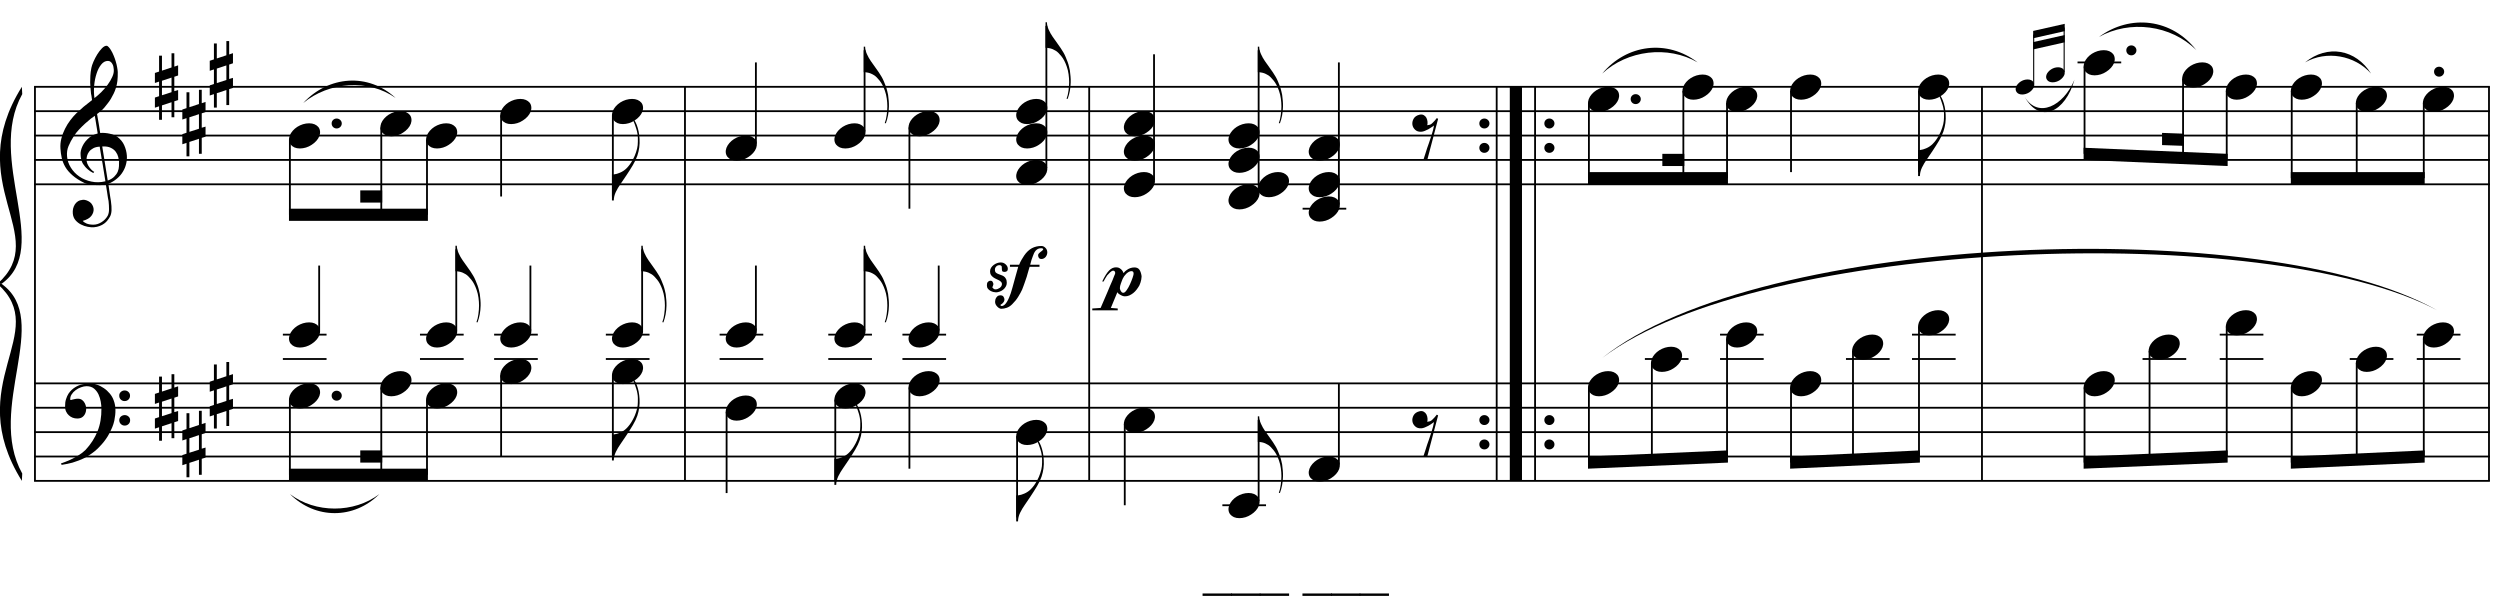 <?xml version="1.0" encoding="UTF-8"?>
<svg xmlns="http://www.w3.org/2000/svg" xmlns:xlink="http://www.w3.org/1999/xlink" width="420.5pt" height="103pt" viewBox="0 0 420.5 103" version="1.1">
<defs>
<g>
<symbol overflow="visible" id="glyph0-0">
<path style="stroke:none;" d=""/>
</symbol>
<symbol overflow="visible" id="glyph0-1">
<path style="stroke:none;" d="M 7.641 4.141 C 7.336 4.191 7.016 4.223 6.672 4.234 C 6.328 4.242 5.988 4.234 5.656 4.203 C 5.332 4.18 5.031 4.145 4.75 4.094 C 4.469 4.039 4.238 3.973 4.062 3.891 C 3.227 3.484 2.551 3.051 2.031 2.594 C 1.508 2.145 1.102 1.672 0.812 1.172 C 0.531 0.68 0.332 0.18 0.219 -0.328 C 0.102 -0.848 0.031 -1.375 0 -1.906 C -0.039 -2.469 0.008 -3.035 0.156 -3.609 C 0.301 -4.18 0.504 -4.723 0.766 -5.234 C 1.023 -5.754 1.32 -6.234 1.656 -6.672 C 1.988 -7.109 2.32 -7.492 2.656 -7.828 C 3.051 -8.203 3.461 -8.57 3.891 -8.938 C 4.328 -9.301 4.801 -9.676 5.312 -10.062 C 5.301 -10.195 5.285 -10.316 5.266 -10.422 C 5.254 -10.535 5.238 -10.648 5.219 -10.766 C 5.195 -10.879 5.172 -11.008 5.141 -11.156 C 5.117 -11.301 5.102 -11.477 5.094 -11.688 C 5.094 -11.77 5.078 -11.926 5.047 -12.156 C 5.023 -12.395 5.008 -12.68 5 -13.016 C 5 -13.348 5.008 -13.727 5.031 -14.156 C 5.051 -14.582 5.109 -15.023 5.203 -15.484 C 5.254 -15.754 5.367 -16.098 5.547 -16.516 C 5.734 -16.941 5.945 -17.352 6.188 -17.75 C 6.438 -18.145 6.695 -18.484 6.969 -18.766 C 7.25 -19.055 7.508 -19.203 7.75 -19.203 C 7.863 -19.203 7.988 -19.125 8.125 -18.969 C 8.27 -18.82 8.41 -18.625 8.547 -18.375 C 8.691 -18.133 8.828 -17.859 8.953 -17.547 C 9.086 -17.234 9.203 -16.91 9.297 -16.578 C 9.398 -16.254 9.477 -15.93 9.531 -15.609 C 9.594 -15.297 9.629 -15.02 9.641 -14.781 C 9.648 -14.207 9.629 -13.707 9.578 -13.281 C 9.523 -12.852 9.441 -12.461 9.328 -12.109 C 9.223 -11.766 9.098 -11.445 8.953 -11.156 C 8.805 -10.875 8.648 -10.582 8.484 -10.281 C 8.305 -9.988 8.125 -9.727 7.938 -9.5 C 7.758 -9.281 7.582 -9.055 7.406 -8.828 C 7.207 -8.586 7 -8.383 6.781 -8.219 C 6.57 -8.062 6.363 -7.895 6.156 -7.719 C 6.25 -7.156 6.336 -6.648 6.422 -6.203 C 6.453 -6.004 6.484 -5.812 6.516 -5.625 C 6.547 -5.438 6.57 -5.266 6.594 -5.109 C 6.613 -4.953 6.633 -4.82 6.656 -4.719 C 6.676 -4.613 6.688 -4.551 6.688 -4.531 C 6.957 -4.562 7.227 -4.562 7.5 -4.531 C 7.781 -4.508 8.051 -4.469 8.312 -4.406 C 8.57 -4.352 8.801 -4.281 9 -4.188 C 9.195 -4.102 9.359 -4.023 9.484 -3.953 C 10.078 -3.516 10.492 -3.016 10.734 -2.453 C 10.984 -1.891 11.129 -1.312 11.172 -0.719 C 11.203 -0.258 11.16 0.195 11.047 0.656 C 10.941 1.125 10.758 1.566 10.5 1.984 C 10.25 2.41 9.914 2.797 9.5 3.141 C 9.094 3.492 8.613 3.785 8.062 4.016 C 8.125 4.461 8.18 4.879 8.234 5.266 C 8.285 5.598 8.332 5.914 8.375 6.219 C 8.426 6.531 8.461 6.75 8.484 6.875 C 8.578 7.531 8.613 8.066 8.594 8.484 C 8.57 8.91 8.488 9.254 8.344 9.516 C 8.227 9.734 8.086 9.945 7.922 10.156 C 7.766 10.363 7.578 10.547 7.359 10.703 C 7.141 10.867 6.883 11.004 6.594 11.109 C 6.312 11.223 5.984 11.297 5.609 11.328 C 5.328 11.348 4.988 11.32 4.594 11.25 C 4.195 11.176 3.816 11.047 3.453 10.859 C 3.098 10.68 2.789 10.441 2.531 10.141 C 2.27 9.836 2.117 9.457 2.078 9 C 2.055 8.738 2.07 8.473 2.125 8.203 C 2.188 7.941 2.285 7.703 2.422 7.484 C 2.555 7.273 2.734 7.098 2.953 6.953 C 3.18 6.816 3.461 6.734 3.797 6.703 C 3.984 6.691 4.176 6.723 4.375 6.797 C 4.582 6.867 4.773 6.969 4.953 7.094 C 5.129 7.227 5.27 7.395 5.375 7.594 C 5.488 7.789 5.555 8.004 5.578 8.234 C 5.609 8.641 5.484 9.031 5.203 9.406 C 4.922 9.781 4.438 10.062 3.75 10.25 C 3.863 10.406 4.07 10.551 4.375 10.688 C 4.688 10.82 5.07 10.891 5.531 10.891 C 6.008 10.891 6.469 10.75 6.906 10.469 C 7.352 10.188 7.695 9.832 7.938 9.406 C 8.094 9.113 8.172 8.738 8.172 8.281 C 8.172 7.832 8.145 7.379 8.094 6.922 C 8.07 6.848 8.035 6.66 7.984 6.359 C 7.941 6.055 7.895 5.742 7.844 5.422 C 7.789 5.035 7.723 4.609 7.641 4.141 Z M 7.984 -16.656 C 7.555 -16.656 7.18 -16.453 6.859 -16.047 C 6.535 -15.648 6.273 -15.145 6.078 -14.531 C 5.879 -13.926 5.742 -13.254 5.672 -12.516 C 5.609 -11.785 5.625 -11.082 5.719 -10.406 C 6.082 -10.676 6.461 -11.004 6.859 -11.391 C 7.254 -11.785 7.613 -12.203 7.938 -12.641 C 8.258 -13.078 8.52 -13.52 8.719 -13.969 C 8.926 -14.414 9.008 -14.836 8.969 -15.234 C 8.957 -15.367 8.938 -15.52 8.906 -15.688 C 8.875 -15.852 8.816 -16.004 8.734 -16.141 C 8.66 -16.285 8.562 -16.406 8.438 -16.5 C 8.32 -16.602 8.172 -16.656 7.984 -16.656 Z M 7.953 3.469 C 8.422 3.301 8.785 3.082 9.047 2.812 C 9.316 2.551 9.516 2.27 9.641 1.969 C 9.766 1.664 9.832 1.359 9.844 1.047 C 9.863 0.742 9.867 0.473 9.859 0.234 C 9.836 0.035 9.789 -0.207 9.719 -0.5 C 9.645 -0.801 9.508 -1.086 9.312 -1.359 C 9.125 -1.629 8.848 -1.852 8.484 -2.031 C 8.117 -2.219 7.633 -2.297 7.031 -2.266 Z M 6.609 -2.234 C 6.16 -2.211 5.789 -2.117 5.5 -1.953 C 5.207 -1.797 4.977 -1.602 4.812 -1.375 C 4.645 -1.156 4.531 -0.922 4.469 -0.672 C 4.406 -0.422 4.379 -0.195 4.391 0 C 4.398 0.195 4.441 0.398 4.516 0.609 C 4.598 0.816 4.703 1.008 4.828 1.188 C 4.953 1.363 5.086 1.523 5.234 1.672 C 5.391 1.828 5.539 1.941 5.688 2.016 C 5.664 2.035 5.645 2.051 5.625 2.062 C 5.613 2.082 5.598 2.109 5.578 2.141 C 5.555 2.16 5.539 2.18 5.531 2.203 C 5.188 2.035 4.883 1.836 4.625 1.609 C 4.375 1.391 4.211 1.227 4.141 1.125 C 4.016 0.969 3.906 0.82 3.812 0.688 C 3.727 0.562 3.66 0.422 3.609 0.266 C 3.555 0.117 3.508 -0.035 3.469 -0.203 C 3.426 -0.379 3.398 -0.594 3.391 -0.844 C 3.367 -1.07 3.383 -1.312 3.438 -1.562 C 3.5 -1.82 3.594 -2.082 3.719 -2.344 C 3.844 -2.602 4.004 -2.859 4.203 -3.109 C 4.41 -3.359 4.648 -3.594 4.922 -3.812 C 5.066 -3.914 5.195 -4 5.312 -4.062 C 5.426 -4.133 5.531 -4.191 5.625 -4.234 C 5.727 -4.285 5.832 -4.32 5.938 -4.344 C 6.039 -4.375 6.148 -4.41 6.266 -4.453 L 5.781 -7.422 C 5.645 -7.336 5.426 -7.18 5.125 -6.953 C 4.832 -6.723 4.508 -6.445 4.156 -6.125 C 3.812 -5.812 3.469 -5.473 3.125 -5.109 C 2.781 -4.742 2.5 -4.391 2.281 -4.047 C 1.883 -3.43 1.578 -2.859 1.359 -2.328 C 1.141 -1.805 1.055 -1.238 1.109 -0.625 C 1.16 0.062 1.375 0.703 1.75 1.297 C 2.125 1.898 2.602 2.398 3.188 2.797 C 3.781 3.203 4.453 3.484 5.203 3.641 C 5.961 3.805 6.75 3.789 7.562 3.594 C 7.383 2.508 7.227 1.539 7.094 0.688 C 7.02 0.32 6.957 -0.031 6.906 -0.375 C 6.852 -0.727 6.801 -1.039 6.75 -1.312 C 6.695 -1.582 6.66 -1.801 6.641 -1.969 C 6.617 -2.145 6.609 -2.234 6.609 -2.234 Z M 6.609 -2.234 "/>
</symbol>
<symbol overflow="visible" id="glyph0-2">
<path style="stroke:none;" d="M 8.234 4.297 C 8.141 4.484 8.047 4.648 7.953 4.797 C 7.859 4.953 7.758 5.102 7.656 5.25 C 7.562 5.395 7.457 5.535 7.344 5.672 C 7.238 5.805 7.113 5.957 6.969 6.125 C 6.832 6.281 6.695 6.426 6.562 6.562 C 6.438 6.695 6.312 6.82 6.188 6.938 C 6.062 7.062 5.926 7.18 5.781 7.297 C 5.645 7.41 5.488 7.531 5.312 7.656 C 5.094 7.82 4.883 7.961 4.688 8.078 C 4.5 8.203 4.312 8.312 4.125 8.406 C 3.938 8.508 3.738 8.602 3.531 8.688 C 3.32 8.77 3.094 8.859 2.844 8.953 C 2.594 9.055 2.316 9.148 2.016 9.234 C 1.711 9.316 1.426 9.383 1.156 9.438 C 0.832 9.5 0.516 9.555 0.203 9.609 L 0.078 9.375 C 0.598 9.195 1.113 8.992 1.625 8.766 C 2.051 8.566 2.5 8.328 2.969 8.047 C 3.445 7.766 3.863 7.445 4.219 7.094 C 5.102 6.145 5.773 5.102 6.234 3.969 C 6.691 2.844 6.91 1.555 6.891 0.109 C 6.891 -0.211 6.852 -0.586 6.781 -1.016 C 6.707 -1.441 6.582 -1.848 6.406 -2.234 C 6.227 -2.617 5.977 -2.945 5.656 -3.219 C 5.332 -3.488 4.91 -3.625 4.391 -3.625 C 4.098 -3.625 3.785 -3.562 3.453 -3.438 C 3.117 -3.32 2.816 -3.16 2.547 -2.953 C 2.273 -2.754 2.051 -2.516 1.875 -2.234 C 1.695 -1.961 1.625 -1.664 1.656 -1.344 C 1.664 -1.301 1.703 -1.285 1.766 -1.297 C 1.828 -1.316 1.914 -1.344 2.031 -1.375 C 2.145 -1.406 2.285 -1.438 2.453 -1.469 C 2.617 -1.508 2.816 -1.523 3.047 -1.516 C 3.285 -1.504 3.492 -1.426 3.672 -1.281 C 3.848 -1.145 3.988 -0.973 4.094 -0.766 C 4.207 -0.555 4.281 -0.328 4.312 -0.078 C 4.344 0.16 4.332 0.395 4.281 0.625 C 4.195 0.988 4.035 1.273 3.797 1.484 C 3.566 1.703 3.242 1.812 2.828 1.812 C 2.555 1.812 2.297 1.766 2.047 1.672 C 1.805 1.578 1.594 1.441 1.406 1.266 C 1.219 1.098 1.066 0.891 0.953 0.641 C 0.836 0.398 0.781 0.117 0.781 -0.203 C 0.77 -0.672 0.82 -1.082 0.938 -1.438 C 1.051 -1.801 1.191 -2.113 1.359 -2.375 C 1.535 -2.633 1.719 -2.848 1.906 -3.016 C 2.102 -3.191 2.281 -3.328 2.438 -3.422 C 2.844 -3.68 3.254 -3.852 3.672 -3.938 C 4.086 -4.031 4.484 -4.086 4.859 -4.109 C 5.273 -4.109 5.691 -4.035 6.109 -3.891 C 6.535 -3.754 6.93 -3.555 7.297 -3.297 C 7.672 -3.047 8.004 -2.742 8.297 -2.391 C 8.598 -2.035 8.82 -1.641 8.969 -1.203 C 9.156 -0.703 9.25 -0.176 9.25 0.375 C 9.258 0.926 9.195 1.523 9.062 2.172 C 9.008 2.391 8.957 2.582 8.906 2.75 C 8.852 2.926 8.789 3.098 8.719 3.266 C 8.656 3.43 8.582 3.594 8.5 3.75 C 8.426 3.914 8.336 4.098 8.234 4.297 Z M 9.891 -2.016 C 9.879 -2.266 9.961 -2.473 10.141 -2.641 C 10.316 -2.816 10.531 -2.906 10.781 -2.906 C 11.031 -2.914 11.242 -2.836 11.422 -2.672 C 11.609 -2.504 11.703 -2.297 11.703 -2.047 C 11.711 -1.797 11.629 -1.578 11.453 -1.391 C 11.273 -1.211 11.062 -1.125 10.812 -1.125 C 10.562 -1.113 10.344 -1.195 10.156 -1.375 C 9.977 -1.551 9.891 -1.766 9.891 -2.016 Z M 9.891 2.109 C 9.891 1.859 9.977 1.648 10.156 1.484 C 10.332 1.328 10.547 1.242 10.797 1.234 C 11.047 1.234 11.258 1.312 11.438 1.469 C 11.625 1.625 11.719 1.828 11.719 2.078 C 11.727 2.336 11.645 2.555 11.469 2.734 C 11.289 2.91 11.078 3 10.828 3 C 10.578 3.008 10.359 2.926 10.172 2.75 C 9.992 2.582 9.898 2.367 9.891 2.109 Z M 9.891 2.109 "/>
</symbol>
<symbol overflow="visible" id="glyph0-3">
<path style="stroke:none;" d="M 1.188 -1.016 L 1.188 1.422 L 2.797 0.906 L 2.797 -1.547 Z M 0.703 -2.562 L 0.703 -5.234 L 1.188 -5.234 L 1.188 -2.719 L 2.797 -3.25 L 2.797 -5.641 L 3.266 -5.641 L 3.266 -3.391 L 3.906 -3.609 L 3.906 -1.906 L 3.266 -1.688 L 3.266 0.734 L 3.906 0.547 L 3.906 2.234 L 3.266 2.438 L 3.266 5.125 L 2.797 5.125 L 2.797 2.594 L 1.188 3.125 L 1.188 5.547 L 0.703 5.547 L 0.703 3.281 L 0 3.516 L 0 1.812 L 0.703 1.578 L 0.703 -0.875 L 0 -0.641 L 0 -2.328 Z M 0.703 -2.562 "/>
</symbol>
<symbol overflow="visible" id="glyph0-4">
<path style="stroke:none;" d="M 0.516 -0.328 C 0.516 -0.555 0.594 -0.75 0.75 -0.906 C 0.914 -1.07 1.117 -1.156 1.359 -1.156 C 1.598 -1.156 1.801 -1.07 1.969 -0.906 C 2.133 -0.75 2.219 -0.555 2.219 -0.328 C 2.219 -0.098 2.133 0.098 1.969 0.266 C 1.801 0.43 1.598 0.516 1.359 0.516 C 1.117 0.516 0.914 0.43 0.75 0.266 C 0.594 0.098 0.516 -0.098 0.516 -0.328 Z M 0.516 -0.328 "/>
</symbol>
<symbol overflow="visible" id="glyph0-5">
<path style="stroke:none;" d="M 0.125 0.016 C 0.238 -0.273 0.406 -0.547 0.625 -0.797 C 0.852 -1.055 1.113 -1.281 1.406 -1.469 C 1.707 -1.656 2.023 -1.801 2.359 -1.906 C 2.703 -2.008 3.047 -2.062 3.391 -2.062 C 3.742 -2.062 4.051 -2.004 4.312 -1.891 C 4.57 -1.773 4.781 -1.625 4.938 -1.438 C 5.094 -1.25 5.188 -1.023 5.219 -0.766 C 5.258 -0.504 5.227 -0.227 5.125 0.062 C 5.008 0.363 4.836 0.641 4.609 0.891 C 4.379 1.148 4.113 1.375 3.812 1.562 C 3.52 1.758 3.203 1.91 2.859 2.016 C 2.516 2.117 2.176 2.172 1.844 2.172 C 1.488 2.172 1.18 2.113 0.922 2 C 0.672 1.883 0.461 1.727 0.297 1.531 C 0.141 1.332 0.047 1.102 0.016 0.844 C -0.016 0.582 0.02 0.305 0.125 0.016 Z M 0.125 0.016 "/>
</symbol>
<symbol overflow="visible" id="glyph0-6">
<path style="stroke:none;" d="M 4.594 -4.156 C 4.539 -3.719 4.43 -3.25 4.266 -2.75 C 4.098 -2.258 3.848 -1.734 3.516 -1.172 C 3.16 -0.578 2.801 -0.008 2.438 0.531 C 2.082 1.07 1.742 1.57 1.422 2.031 C 1.148 2.414 0.895 2.848 0.656 3.328 C 0.426 3.816 0.312 4.297 0.312 4.766 L 0 4.766 L 0 0.391 L 0.312 0.391 C 0.477 0.367 0.656 0.332 0.844 0.281 C 0.988 0.238 1.16 0.176 1.359 0.094 C 1.566 0.008 1.773 -0.102 1.984 -0.25 C 2.129 -0.344 2.289 -0.477 2.469 -0.656 C 2.645 -0.832 2.828 -1.047 3.016 -1.297 C 3.203 -1.555 3.383 -1.852 3.562 -2.188 C 3.75 -2.531 3.91 -2.91 4.047 -3.328 C 4.203 -3.785 4.297 -4.188 4.328 -4.531 C 4.359 -4.883 4.367 -5.289 4.359 -5.75 C 4.359 -5.988 4.332 -6.238 4.281 -6.5 C 4.238 -6.77 4.176 -7.031 4.094 -7.281 C 4.02 -7.539 3.938 -7.789 3.844 -8.031 C 3.758 -8.27 3.672 -8.473 3.578 -8.641 L 3.75 -8.766 C 3.906 -8.535 4.047 -8.258 4.172 -7.938 C 4.297 -7.613 4.398 -7.254 4.484 -6.859 C 4.566 -6.461 4.617 -6.035 4.641 -5.578 C 4.672 -5.117 4.656 -4.645 4.594 -4.156 Z M 4.594 -4.156 "/>
</symbol>
<symbol overflow="visible" id="glyph0-7">
<path style="stroke:none;" d="M 0.25 -4.703 C 0.25 -4.305 0.348 -3.891 0.547 -3.453 C 0.742 -3.016 0.961 -2.625 1.203 -2.281 C 1.473 -1.895 1.766 -1.484 2.078 -1.047 C 2.398 -0.617 2.719 -0.141 3.031 0.391 C 3.164 0.617 3.289 0.875 3.406 1.156 C 3.531 1.438 3.641 1.711 3.734 1.984 C 3.836 2.266 3.914 2.531 3.969 2.781 C 4.031 3.039 4.078 3.25 4.109 3.406 C 4.16 3.75 4.195 4.086 4.219 4.422 C 4.25 4.754 4.258 5.078 4.25 5.391 C 4.227 6.398 4.055 7.332 3.734 8.188 L 3.547 8.156 C 3.703 7.77 3.812 7.316 3.875 6.797 C 3.945 6.285 3.984 5.801 3.984 5.344 C 3.984 4.957 3.953 4.523 3.891 4.047 C 3.828 3.578 3.723 3.141 3.578 2.734 C 3.328 2.004 3.023 1.426 2.672 1 C 2.328 0.57 2.023 0.273 1.766 0.109 C 1.586 -0.004 1.41 -0.098 1.234 -0.172 C 1.055 -0.242 0.891 -0.297 0.734 -0.328 C 0.555 -0.367 0.395 -0.395 0.25 -0.406 L 0.016 -0.406 L 0.016 -4.703 Z M 0.25 -4.703 "/>
</symbol>
<symbol overflow="visible" id="glyph0-8">
<path style="stroke:none;" d="M 3.547 -3.562 C 3.547 -3.344 3.477 -3.195 3.344 -3.125 C 3.219 -3.062 3.109 -3.031 3.016 -3.031 C 2.797 -3.031 2.66 -3.078 2.609 -3.172 C 2.566 -3.273 2.547 -3.391 2.547 -3.516 C 2.547 -3.641 2.539 -3.758 2.531 -3.875 C 2.531 -3.988 2.461 -4.078 2.328 -4.141 C 2.234 -4.172 2.129 -4.176 2.016 -4.156 C 1.91 -4.145 1.812 -4.109 1.719 -4.047 C 1.625 -3.984 1.539 -3.895 1.469 -3.781 C 1.406 -3.676 1.375 -3.547 1.375 -3.391 C 1.375 -3.191 1.422 -3.039 1.516 -2.938 C 1.617 -2.844 1.742 -2.766 1.891 -2.703 C 2.035 -2.641 2.195 -2.578 2.375 -2.516 C 2.551 -2.461 2.711 -2.391 2.859 -2.297 C 3.004 -2.203 3.125 -2.066 3.219 -1.891 C 3.32 -1.723 3.375 -1.488 3.375 -1.188 C 3.375 -0.945 3.312 -0.727 3.188 -0.531 C 3.07 -0.332 2.922 -0.16 2.734 -0.016 C 2.555 0.117 2.359 0.223 2.141 0.297 C 1.93 0.367 1.738 0.406 1.562 0.406 C 1.438 0.406 1.285 0.383 1.109 0.344 C 0.941 0.301 0.773 0.234 0.609 0.141 C 0.453 0.055 0.316 -0.055 0.203 -0.203 C 0.086 -0.348 0.031 -0.523 0.031 -0.734 C 0.031 -0.816 0.035 -0.906 0.047 -1 C 0.055 -1.102 0.082 -1.191 0.125 -1.266 C 0.176 -1.336 0.238 -1.398 0.312 -1.453 C 0.395 -1.516 0.504 -1.547 0.641 -1.547 C 0.828 -1.547 0.953 -1.469 1.016 -1.312 C 1.086 -1.164 1.125 -1.051 1.125 -0.969 C 1.125 -0.914 1.102 -0.836 1.062 -0.734 C 1.031 -0.629 0.988 -0.523 0.938 -0.422 C 1.031 -0.328 1.109 -0.25 1.172 -0.188 C 1.234 -0.125 1.336 -0.094 1.484 -0.094 C 1.586 -0.094 1.703 -0.113 1.828 -0.156 C 1.961 -0.207 2.082 -0.27 2.188 -0.344 C 2.289 -0.414 2.379 -0.508 2.453 -0.625 C 2.523 -0.738 2.562 -0.863 2.562 -1 C 2.562 -1.145 2.508 -1.266 2.406 -1.359 C 2.312 -1.461 2.191 -1.551 2.047 -1.625 C 1.898 -1.707 1.738 -1.785 1.562 -1.859 C 1.383 -1.941 1.223 -2.035 1.078 -2.141 C 0.93 -2.254 0.805 -2.383 0.703 -2.531 C 0.609 -2.688 0.562 -2.883 0.562 -3.125 C 0.562 -3.352 0.617 -3.555 0.734 -3.734 C 0.859 -3.922 1.004 -4.078 1.172 -4.203 C 1.348 -4.336 1.539 -4.441 1.75 -4.516 C 1.957 -4.586 2.156 -4.625 2.344 -4.625 C 2.676 -4.625 2.957 -4.516 3.188 -4.297 C 3.426 -4.078 3.547 -3.832 3.547 -3.562 Z M 10.188 -6.312 C 10.188 -6.195 10.164 -6.07 10.125 -5.938 C 10.082 -5.812 10.02 -5.691 9.938 -5.578 C 9.852 -5.473 9.75 -5.383 9.625 -5.312 C 9.5 -5.238 9.359 -5.203 9.203 -5.203 C 9.004 -5.203 8.859 -5.27 8.766 -5.406 C 8.68 -5.551 8.641 -5.691 8.641 -5.828 C 8.641 -5.93 8.672 -6.02 8.734 -6.094 C 8.797 -6.176 8.867 -6.25 8.953 -6.312 C 9.047 -6.383 9.141 -6.457 9.234 -6.531 C 9.336 -6.602 9.426 -6.691 9.5 -6.797 C 9.5 -6.898 9.457 -6.961 9.375 -6.984 C 9.301 -7.004 9.234 -7.016 9.172 -7.016 C 8.961 -7.016 8.781 -6.977 8.625 -6.906 C 8.477 -6.832 8.348 -6.734 8.234 -6.609 C 8.129 -6.484 8.035 -6.336 7.953 -6.172 C 7.879 -6.004 7.812 -5.832 7.75 -5.656 C 7.695 -5.531 7.625 -5.328 7.531 -5.047 C 7.445 -4.773 7.375 -4.504 7.312 -4.234 L 8.875 -4.234 L 8.875 -3.891 L 7.219 -3.891 C 7.176 -3.754 7.129 -3.602 7.078 -3.438 C 7.023 -3.281 6.977 -3.117 6.938 -2.953 C 6.895 -2.797 6.852 -2.648 6.812 -2.516 C 6.781 -2.391 6.754 -2.297 6.734 -2.234 C 6.648 -2.016 6.582 -1.816 6.531 -1.641 C 6.477 -1.473 6.422 -1.305 6.359 -1.141 C 6.297 -0.973 6.234 -0.801 6.172 -0.625 C 6.117 -0.445 6.047 -0.254 5.953 -0.047 C 5.797 0.297 5.582 0.688 5.312 1.125 C 5.051 1.562 4.711 1.984 4.297 2.391 C 4.016 2.68 3.707 2.883 3.375 3 C 3.051 3.113 2.738 3.172 2.438 3.172 C 2.332 3.172 2.219 3.133 2.094 3.062 C 1.977 3 1.867 2.91 1.766 2.797 C 1.66 2.691 1.57 2.566 1.5 2.422 C 1.438 2.285 1.406 2.145 1.406 2 C 1.406 1.883 1.422 1.758 1.453 1.625 C 1.492 1.488 1.551 1.367 1.625 1.266 C 1.695 1.16 1.785 1.07 1.891 1 C 2.004 0.938 2.141 0.906 2.297 0.906 C 2.535 0.906 2.707 0.977 2.812 1.125 C 2.926 1.281 2.984 1.461 2.984 1.672 C 2.953 1.848 2.895 1.984 2.812 2.078 C 2.738 2.18 2.664 2.258 2.594 2.312 C 2.52 2.375 2.453 2.422 2.391 2.453 C 2.328 2.484 2.297 2.52 2.297 2.562 C 2.348 2.625 2.383 2.66 2.406 2.672 C 2.426 2.691 2.461 2.703 2.516 2.703 C 2.68 2.703 2.844 2.633 3 2.5 C 3.156 2.363 3.297 2.188 3.422 1.969 C 3.547 1.758 3.66 1.531 3.766 1.281 C 3.879 1.031 3.973 0.785 4.047 0.547 C 4.129 0.316 4.191 0.109 4.234 -0.078 C 4.285 -0.266 4.32 -0.391 4.344 -0.453 C 4.488 -0.992 4.633 -1.523 4.781 -2.047 C 4.938 -2.566 5.109 -3.18 5.297 -3.891 L 3.906 -3.891 L 3.906 -4.234 L 5.453 -4.234 C 5.578 -4.547 5.711 -4.828 5.859 -5.078 C 6.004 -5.328 6.148 -5.562 6.297 -5.781 C 6.68 -6.344 7.113 -6.754 7.594 -7.016 C 8.082 -7.273 8.617 -7.398 9.203 -7.391 C 9.453 -7.391 9.676 -7.285 9.875 -7.078 C 10.082 -6.879 10.188 -6.625 10.188 -6.312 Z M 10.188 -6.312 "/>
</symbol>
<symbol overflow="visible" id="glyph0-9">
<path style="stroke:none;" d="M 1.188 -3.5 C 1.477 -3.57 1.723 -3.551 1.922 -3.438 C 2.117 -3.332 2.27 -3.18 2.375 -2.984 C 2.477 -2.785 2.539 -2.566 2.562 -2.328 C 2.582 -2.098 2.566 -1.898 2.516 -1.734 C 2.68 -1.754 2.836 -1.785 2.984 -1.828 C 3.129 -1.879 3.273 -1.984 3.422 -2.141 C 3.566 -2.273 3.688 -2.398 3.781 -2.516 C 3.875 -2.641 3.988 -2.781 4.125 -2.938 L 4.344 -2.812 L 2.531 4.062 L 1.875 4.062 C 1.977 3.707 2.094 3.352 2.219 3 C 2.312 2.719 2.406 2.422 2.5 2.109 C 2.602 1.797 2.691 1.547 2.766 1.359 C 2.941 0.879 3.086 0.445 3.203 0.062 C 3.316 -0.312 3.41 -0.629 3.484 -0.891 C 3.555 -1.191 3.613 -1.457 3.656 -1.688 C 3.562 -1.613 3.426 -1.52 3.25 -1.406 C 3.082 -1.289 2.898 -1.176 2.703 -1.062 C 2.504 -0.957 2.301 -0.863 2.094 -0.781 C 1.883 -0.695 1.688 -0.648 1.5 -0.641 C 1.07 -0.617 0.727 -0.734 0.469 -0.984 C 0.207 -1.234 0.055 -1.523 0.016 -1.859 C -0.023 -2.191 0.047 -2.52 0.234 -2.844 C 0.422 -3.164 0.738 -3.383 1.188 -3.5 Z M 1.188 -3.5 "/>
</symbol>
<symbol overflow="visible" id="glyph0-10">
<path style="stroke:none;" d="M 4.891 -3.391 C 4.891 -3.578 4.859 -3.695 4.797 -3.75 C 4.734 -3.812 4.645 -3.844 4.531 -3.844 C 4.375 -3.844 4.223 -3.801 4.078 -3.719 C 3.93 -3.633 3.789 -3.531 3.656 -3.406 C 3.531 -3.281 3.41 -3.141 3.297 -2.984 C 3.191 -2.828 3.109 -2.68 3.047 -2.547 C 3.004 -2.441 2.957 -2.32 2.906 -2.188 C 2.863 -2.062 2.812 -1.922 2.75 -1.766 C 2.695 -1.629 2.656 -1.492 2.625 -1.359 C 2.594 -1.223 2.578 -1.094 2.578 -0.969 C 2.578 -0.938 2.586 -0.879 2.609 -0.797 C 2.629 -0.711 2.664 -0.625 2.719 -0.531 C 2.77 -0.445 2.828 -0.367 2.891 -0.297 C 2.961 -0.234 3.051 -0.203 3.156 -0.203 C 3.332 -0.203 3.52 -0.348 3.719 -0.641 C 3.926 -0.93 4.113 -1.266 4.281 -1.641 C 4.457 -2.023 4.602 -2.391 4.719 -2.734 C 4.832 -3.078 4.891 -3.297 4.891 -3.391 Z M -0.375 -2.141 C 0.031 -2.984 0.41 -3.586 0.766 -3.953 C 1.129 -4.316 1.52 -4.492 1.938 -4.484 C 2.195 -4.484 2.383 -4.441 2.5 -4.359 C 2.594 -4.297 2.676 -4.238 2.75 -4.188 C 2.82 -4.133 2.879 -4.078 2.922 -4.016 C 2.973 -3.961 3.02 -3.895 3.062 -3.812 C 3.113 -3.727 3.16 -3.629 3.203 -3.516 C 3.305 -3.648 3.391 -3.75 3.453 -3.812 C 3.523 -3.875 3.617 -3.945 3.734 -4.031 C 3.891 -4.156 4.082 -4.258 4.312 -4.344 C 4.539 -4.426 4.773 -4.469 5.016 -4.469 C 5.398 -4.469 5.68 -4.344 5.859 -4.094 C 6.035 -3.852 6.16 -3.488 6.234 -3 C 6.234 -2.977 6.227 -2.91 6.219 -2.797 C 6.207 -2.691 6.191 -2.562 6.172 -2.406 C 6.148 -2.258 6.109 -2.098 6.047 -1.922 C 5.992 -1.742 5.93 -1.582 5.859 -1.438 C 5.723 -1.195 5.566 -0.961 5.391 -0.734 C 5.223 -0.516 5.035 -0.32 4.828 -0.156 C 4.617 0.008 4.395 0.145 4.156 0.25 C 3.914 0.352 3.664 0.398 3.406 0.391 C 3.219 0.379 3.07 0.348 2.969 0.297 C 2.863 0.254 2.75 0.195 2.625 0.125 C 2.5 0.062 2.41 0.004 2.359 -0.047 C 2.316 -0.109 2.25 -0.191 2.156 -0.297 L 1.062 2.344 L 2.219 2.438 L 2.219 2.75 L -2.062 2.75 L -2.062 2.438 L -0.656 2.344 C -0.238 1.363 0.145 0.469 0.5 -0.344 C 0.633 -0.688 0.773 -1.023 0.922 -1.359 C 1.078 -1.703 1.211 -2.008 1.328 -2.281 C 1.441 -2.562 1.535 -2.801 1.609 -3 C 1.691 -3.195 1.742 -3.32 1.766 -3.375 C 1.816 -3.488 1.812 -3.609 1.75 -3.734 C 1.688 -3.859 1.586 -3.922 1.453 -3.922 C 1.305 -3.922 1.141 -3.832 0.953 -3.656 C 0.766 -3.477 0.594 -3.301 0.438 -3.125 C 0.289 -2.914 0.172 -2.723 0.078 -2.547 C -0.004 -2.367 -0.094 -2.219 -0.188 -2.094 C -0.207 -2.07 -0.238 -2.066 -0.281 -2.078 C -0.32 -2.098 -0.352 -2.117 -0.375 -2.141 Z M -0.375 -2.141 "/>
</symbol>
<symbol overflow="visible" id="glyph1-0">
<path style="stroke:none;" d=""/>
</symbol>
<symbol overflow="visible" id="glyph1-1">
<path style="stroke:none;" d="M 0.078 0.016 C 0.141 -0.16 0.238 -0.32 0.375 -0.469 C 0.508 -0.625 0.664 -0.758 0.844 -0.875 C 1.02 -0.988 1.207 -1.078 1.406 -1.141 C 1.613 -1.203 1.82 -1.234 2.031 -1.234 C 2.25 -1.234 2.438 -1.195 2.594 -1.125 C 2.75 -1.062 2.867 -0.973 2.953 -0.859 C 3.047 -0.742 3.102 -0.609 3.125 -0.453 C 3.156 -0.297 3.141 -0.129 3.078 0.047 C 3.004 0.223 2.898 0.383 2.766 0.531 C 2.629 0.688 2.473 0.82 2.297 0.938 C 2.117 1.051 1.926 1.141 1.719 1.203 C 1.508 1.266 1.305 1.297 1.109 1.297 C 0.891 1.297 0.703 1.258 0.547 1.188 C 0.398 1.125 0.281 1.031 0.188 0.906 C 0.094 0.789 0.035 0.656 0.016 0.5 C -0.004 0.352 0.016 0.191 0.078 0.016 Z M 0.078 0.016 "/>
</symbol>
<symbol overflow="visible" id="glyph2-0">
<path style="stroke:none;" d="M 1.328 0 L 1.328 -6 L 6.125 -6 L 6.125 0 Z M 1.484 -0.156 L 5.984 -0.156 L 5.984 -5.844 L 1.484 -5.844 Z M 1.484 -0.156 "/>
</symbol>
<symbol overflow="visible" id="glyph2-1">
<path style="stroke:none;" d="M 4.875 2.078 L -0.078 2.078 L -0.078 1.672 L 4.875 1.672 Z M 4.875 2.078 "/>
</symbol>
<symbol overflow="visible" id="glyph2-2">
<path style="stroke:none;" d=""/>
</symbol>
</g>
</defs>
<g id="surface1">
<rect x="0" y="0" width="420.5" height="103" style="fill:rgb(100%,100%,100%);fill-opacity:1;stroke:none;"/>
<path style="fill:none;stroke-width:0.307;stroke-linecap:butt;stroke-linejoin:miter;stroke:rgb(0%,0%,0%);stroke-opacity:1;stroke-miterlimit:10;" d="M 163.129 621.148 L 163.129 554.867 " transform="matrix(1,0,0,-1,-157.25,635.75)"/>
<g style="fill:rgb(0%,0%,0%);fill-opacity:1;">
  <use xlink:href="#glyph0-1" x="10.167" y="26.9"/>
</g>
<g style="fill:rgb(0%,0%,0%);fill-opacity:1;">
  <use xlink:href="#glyph0-2" x="10.167" y="68.583"/>
</g>
<g style="fill:rgb(0%,0%,0%);fill-opacity:1;">
  <use xlink:href="#glyph0-3" x="26.054" y="14.6"/>
</g>
<g style="fill:rgb(0%,0%,0%);fill-opacity:1;">
  <use xlink:href="#glyph0-3" x="30.667" y="20.75"/>
</g>
<g style="fill:rgb(0%,0%,0%);fill-opacity:1;">
  <use xlink:href="#glyph0-3" x="35.279" y="12.55"/>
</g>
<g style="fill:rgb(0%,0%,0%);fill-opacity:1;">
  <use xlink:href="#glyph0-3" x="26.054" y="68.583"/>
</g>
<g style="fill:rgb(0%,0%,0%);fill-opacity:1;">
  <use xlink:href="#glyph0-3" x="30.667" y="74.733"/>
</g>
<g style="fill:rgb(0%,0%,0%);fill-opacity:1;">
  <use xlink:href="#glyph0-3" x="35.279" y="66.533"/>
</g>
<path style="fill:none;stroke-width:0.307;stroke-linecap:butt;stroke-linejoin:miter;stroke:rgb(0%,0%,0%);stroke-opacity:1;stroke-miterlimit:10;" d="M 272.461 621.148 L 272.461 554.867 " transform="matrix(1,0,0,-1,-157.25,635.75)"/>
<path style="fill:none;stroke-width:0.307;stroke-linecap:butt;stroke-linejoin:miter;stroke:rgb(0%,0%,0%);stroke-opacity:1;stroke-miterlimit:10;" d="M 340.453 621.148 L 340.453 554.867 " transform="matrix(1,0,0,-1,-157.25,635.75)"/>
<path style="fill:none;stroke-width:0.307;stroke-linecap:butt;stroke-linejoin:miter;stroke:rgb(0%,0%,0%);stroke-opacity:1;stroke-miterlimit:10;" d="M 408.992 621.148 L 408.992 554.867 " transform="matrix(1,0,0,-1,-157.25,635.75)"/>
<g style="fill:rgb(0%,0%,0%);fill-opacity:1;">
  <use xlink:href="#glyph0-4" x="248.308" y="21.092"/>
</g>
<g style="fill:rgb(0%,0%,0%);fill-opacity:1;">
  <use xlink:href="#glyph0-4" x="248.308" y="25.192"/>
</g>
<g style="fill:rgb(0%,0%,0%);fill-opacity:1;">
  <use xlink:href="#glyph0-4" x="248.308" y="70.975"/>
</g>
<g style="fill:rgb(0%,0%,0%);fill-opacity:1;">
  <use xlink:href="#glyph0-4" x="248.308" y="75.075"/>
</g>
<path style="fill:none;stroke-width:2.05;stroke-linecap:butt;stroke-linejoin:miter;stroke:rgb(0%,0%,0%);stroke-opacity:1;stroke-miterlimit:10;" d="M 412.223 621.148 L 412.223 554.867 " transform="matrix(1,0,0,-1,-157.25,635.75)"/>
<path style="fill:none;stroke-width:0.307;stroke-linecap:butt;stroke-linejoin:miter;stroke:rgb(0%,0%,0%);stroke-opacity:1;stroke-miterlimit:10;" d="M 415.449 621.148 L 415.449 554.867 " transform="matrix(1,0,0,-1,-157.25,635.75)"/>
<g style="fill:rgb(0%,0%,0%);fill-opacity:1;">
  <use xlink:href="#glyph0-4" x="259.242" y="21.092"/>
</g>
<g style="fill:rgb(0%,0%,0%);fill-opacity:1;">
  <use xlink:href="#glyph0-4" x="259.242" y="25.192"/>
</g>
<g style="fill:rgb(0%,0%,0%);fill-opacity:1;">
  <use xlink:href="#glyph0-4" x="259.242" y="70.975"/>
</g>
<g style="fill:rgb(0%,0%,0%);fill-opacity:1;">
  <use xlink:href="#glyph0-4" x="259.242" y="75.075"/>
</g>
<path style="fill:none;stroke-width:0.307;stroke-linecap:butt;stroke-linejoin:miter;stroke:rgb(0%,0%,0%);stroke-opacity:1;stroke-miterlimit:10;" d="M 490.617 621.148 L 490.617 554.867 " transform="matrix(1,0,0,-1,-157.25,635.75)"/>
<path style="fill:none;stroke-width:0.307;stroke-linecap:butt;stroke-linejoin:miter;stroke:rgb(0%,0%,0%);stroke-opacity:1;stroke-miterlimit:10;" d="M 575.898 621.148 L 575.898 554.867 " transform="matrix(1,0,0,-1,-157.25,635.75)"/>
<path style="fill:none;stroke-width:0.307;stroke-linecap:butt;stroke-linejoin:miter;stroke:rgb(0%,0%,0%);stroke-opacity:1;stroke-miterlimit:10;" d="M 162.977 621.148 L 576.051 621.148 " transform="matrix(1,0,0,-1,-157.25,635.75)"/>
<path style="fill:none;stroke-width:0.307;stroke-linecap:butt;stroke-linejoin:miter;stroke:rgb(0%,0%,0%);stroke-opacity:1;stroke-miterlimit:10;" d="M 162.977 617.051 L 576.051 617.051 " transform="matrix(1,0,0,-1,-157.25,635.75)"/>
<path style="fill:none;stroke-width:0.307;stroke-linecap:butt;stroke-linejoin:miter;stroke:rgb(0%,0%,0%);stroke-opacity:1;stroke-miterlimit:10;" d="M 162.977 612.949 L 576.051 612.949 " transform="matrix(1,0,0,-1,-157.25,635.75)"/>
<path style="fill:none;stroke-width:0.307;stroke-linecap:butt;stroke-linejoin:miter;stroke:rgb(0%,0%,0%);stroke-opacity:1;stroke-miterlimit:10;" d="M 162.977 608.852 L 576.051 608.852 " transform="matrix(1,0,0,-1,-157.25,635.75)"/>
<path style="fill:none;stroke-width:0.307;stroke-linecap:butt;stroke-linejoin:miter;stroke:rgb(0%,0%,0%);stroke-opacity:1;stroke-miterlimit:10;" d="M 162.977 604.75 L 576.051 604.75 " transform="matrix(1,0,0,-1,-157.25,635.75)"/>
<path style="fill:none;stroke-width:0.307;stroke-linecap:butt;stroke-linejoin:miter;stroke:rgb(0%,0%,0%);stroke-opacity:1;stroke-miterlimit:10;" d="M 162.977 571.266 L 576.051 571.266 " transform="matrix(1,0,0,-1,-157.25,635.75)"/>
<path style="fill:none;stroke-width:0.307;stroke-linecap:butt;stroke-linejoin:miter;stroke:rgb(0%,0%,0%);stroke-opacity:1;stroke-miterlimit:10;" d="M 162.977 567.168 L 576.051 567.168 " transform="matrix(1,0,0,-1,-157.25,635.75)"/>
<path style="fill:none;stroke-width:0.307;stroke-linecap:butt;stroke-linejoin:miter;stroke:rgb(0%,0%,0%);stroke-opacity:1;stroke-miterlimit:10;" d="M 162.977 563.066 L 576.051 563.066 " transform="matrix(1,0,0,-1,-157.25,635.75)"/>
<path style="fill:none;stroke-width:0.307;stroke-linecap:butt;stroke-linejoin:miter;stroke:rgb(0%,0%,0%);stroke-opacity:1;stroke-miterlimit:10;" d="M 162.977 558.965 L 576.051 558.965 " transform="matrix(1,0,0,-1,-157.25,635.75)"/>
<path style="fill:none;stroke-width:0.307;stroke-linecap:butt;stroke-linejoin:miter;stroke:rgb(0%,0%,0%);stroke-opacity:1;stroke-miterlimit:10;" d="M 162.977 554.867 L 576.051 554.867 " transform="matrix(1,0,0,-1,-157.25,635.75)"/>
<path style=" stroke:none;fill-rule:nonzero;fill:rgb(0%,0%,0%);fill-opacity:1;" d="M 3.676 14.602 C -6.574 31 8.801 39.543 -0.426 47.742 L 0.258 47.742 C 8.867 41.59 -2.406 26.898 3.742 15.828 "/>
<path style=" stroke:none;fill-rule:nonzero;fill:rgb(0%,0%,0%);fill-opacity:1;" d="M 3.676 80.883 C -6.574 64.484 8.801 55.941 -0.426 47.742 L 0.258 47.742 C 8.867 53.891 -2.406 68.582 3.742 79.652 "/>
<g style="fill:rgb(0%,0%,0%);fill-opacity:1;">
  <use xlink:href="#glyph0-4" x="55.267" y="21.092"/>
</g>
<g style="fill:rgb(0%,0%,0%);fill-opacity:1;">
  <use xlink:href="#glyph0-5" x="48.604" y="22.8"/>
</g>
<path style="fill:none;stroke-width:0.307;stroke-linecap:butt;stroke-linejoin:miter;stroke:rgb(0%,0%,0%);stroke-opacity:1;stroke-miterlimit:10;" d="M 206.008 612.266 L 206.008 599.625 " transform="matrix(1,0,0,-1,-157.25,635.75)"/>
<g style="fill:rgb(0%,0%,0%);fill-opacity:1;">
  <use xlink:href="#glyph0-5" x="63.979" y="20.75"/>
</g>
<path style="fill:none;stroke-width:0.307;stroke-linecap:butt;stroke-linejoin:miter;stroke:rgb(0%,0%,0%);stroke-opacity:1;stroke-miterlimit:10;" d="M 221.383 614.316 L 221.383 599.625 " transform="matrix(1,0,0,-1,-157.25,635.75)"/>
<g style="fill:rgb(0%,0%,0%);fill-opacity:1;">
  <use xlink:href="#glyph0-5" x="71.667" y="22.8"/>
</g>
<path style="fill:none;stroke-width:0.307;stroke-linecap:butt;stroke-linejoin:miter;stroke:rgb(0%,0%,0%);stroke-opacity:1;stroke-miterlimit:10;" d="M 229.07 612.266 L 229.07 599.625 " transform="matrix(1,0,0,-1,-157.25,635.75)"/>
<path style=" stroke:none;fill-rule:nonzero;fill:rgb(0%,0%,0%);fill-opacity:1;" d="M 71.973 35.102 L 48.605 35.102 L 48.605 37.148 L 71.973 37.148 "/>
<path style=" stroke:none;fill-rule:nonzero;fill:rgb(0%,0%,0%);fill-opacity:1;" d="M 64.285 32.023 L 60.598 32.023 L 60.598 34.074 L 64.285 34.074 "/>
<path style="fill:none;stroke-width:0.307;stroke-linecap:butt;stroke-linejoin:miter;stroke:rgb(0%,0%,0%);stroke-opacity:1;stroke-miterlimit:10;" d="M 241.539 616.367 L 241.539 602.699 " transform="matrix(1,0,0,-1,-157.25,635.75)"/>
<g style="fill:rgb(0%,0%,0%);fill-opacity:1;">
  <use xlink:href="#glyph0-5" x="84.138" y="18.7"/>
</g>
<g style="fill:rgb(0%,0%,0%);fill-opacity:1;">
  <use xlink:href="#glyph0-6" x="102.929" y="28.95"/>
</g>
<path style="fill:none;stroke-width:0.307;stroke-linecap:butt;stroke-linejoin:miter;stroke:rgb(0%,0%,0%);stroke-opacity:1;stroke-miterlimit:10;" d="M 260.332 616.367 L 260.332 602.699 " transform="matrix(1,0,0,-1,-157.25,635.75)"/>
<g style="fill:rgb(0%,0%,0%);fill-opacity:1;">
  <use xlink:href="#glyph0-5" x="102.929" y="18.7"/>
</g>
<path style="fill:none;stroke-width:0.307;stroke-linecap:butt;stroke-linejoin:miter;stroke:rgb(0%,0%,0%);stroke-opacity:1;stroke-miterlimit:10;" d="M 210.934 580.148 L 210.934 591.082 " transform="matrix(1,0,0,-1,-157.25,635.75)"/>
<path style="fill:none;stroke-width:0.307;stroke-linecap:butt;stroke-linejoin:miter;stroke:rgb(0%,0%,0%);stroke-opacity:1;stroke-miterlimit:10;" d="M 204.828 575.367 L 212.176 575.367 " transform="matrix(1,0,0,-1,-157.25,635.75)"/>
<path style="fill:none;stroke-width:0.307;stroke-linecap:butt;stroke-linejoin:miter;stroke:rgb(0%,0%,0%);stroke-opacity:1;stroke-miterlimit:10;" d="M 204.828 579.465 L 212.176 579.465 " transform="matrix(1,0,0,-1,-157.25,635.75)"/>
<g style="fill:rgb(0%,0%,0%);fill-opacity:1;">
  <use xlink:href="#glyph0-5" x="48.604" y="56.283"/>
</g>
<g style="fill:rgb(0%,0%,0%);fill-opacity:1;">
  <use xlink:href="#glyph0-7" x="76.591" y="46.033"/>
</g>
<path style="fill:none;stroke-width:0.307;stroke-linecap:butt;stroke-linejoin:miter;stroke:rgb(0%,0%,0%);stroke-opacity:1;stroke-miterlimit:10;" d="M 233.996 580.148 L 233.996 593.816 " transform="matrix(1,0,0,-1,-157.25,635.75)"/>
<path style="fill:none;stroke-width:0.307;stroke-linecap:butt;stroke-linejoin:miter;stroke:rgb(0%,0%,0%);stroke-opacity:1;stroke-miterlimit:10;" d="M 227.891 575.367 L 235.238 575.367 " transform="matrix(1,0,0,-1,-157.25,635.75)"/>
<path style="fill:none;stroke-width:0.307;stroke-linecap:butt;stroke-linejoin:miter;stroke:rgb(0%,0%,0%);stroke-opacity:1;stroke-miterlimit:10;" d="M 227.891 579.465 L 235.238 579.465 " transform="matrix(1,0,0,-1,-157.25,635.75)"/>
<g style="fill:rgb(0%,0%,0%);fill-opacity:1;">
  <use xlink:href="#glyph0-5" x="71.667" y="56.283"/>
</g>
<path style="fill:none;stroke-width:0.307;stroke-linecap:butt;stroke-linejoin:miter;stroke:rgb(0%,0%,0%);stroke-opacity:1;stroke-miterlimit:10;" d="M 246.465 580.148 L 246.465 591.082 " transform="matrix(1,0,0,-1,-157.25,635.75)"/>
<path style="fill:none;stroke-width:0.307;stroke-linecap:butt;stroke-linejoin:miter;stroke:rgb(0%,0%,0%);stroke-opacity:1;stroke-miterlimit:10;" d="M 240.363 575.367 L 247.707 575.367 " transform="matrix(1,0,0,-1,-157.25,635.75)"/>
<path style="fill:none;stroke-width:0.307;stroke-linecap:butt;stroke-linejoin:miter;stroke:rgb(0%,0%,0%);stroke-opacity:1;stroke-miterlimit:10;" d="M 240.363 579.465 L 247.707 579.465 " transform="matrix(1,0,0,-1,-157.25,635.75)"/>
<g style="fill:rgb(0%,0%,0%);fill-opacity:1;">
  <use xlink:href="#glyph0-5" x="84.138" y="56.283"/>
</g>
<g style="fill:rgb(0%,0%,0%);fill-opacity:1;">
  <use xlink:href="#glyph0-7" x="107.854" y="46.033"/>
</g>
<path style="fill:none;stroke-width:0.307;stroke-linecap:butt;stroke-linejoin:miter;stroke:rgb(0%,0%,0%);stroke-opacity:1;stroke-miterlimit:10;" d="M 265.258 580.148 L 265.258 593.816 " transform="matrix(1,0,0,-1,-157.25,635.75)"/>
<path style="fill:none;stroke-width:0.307;stroke-linecap:butt;stroke-linejoin:miter;stroke:rgb(0%,0%,0%);stroke-opacity:1;stroke-miterlimit:10;" d="M 259.152 575.367 L 266.5 575.367 " transform="matrix(1,0,0,-1,-157.25,635.75)"/>
<path style="fill:none;stroke-width:0.307;stroke-linecap:butt;stroke-linejoin:miter;stroke:rgb(0%,0%,0%);stroke-opacity:1;stroke-miterlimit:10;" d="M 259.152 579.465 L 266.5 579.465 " transform="matrix(1,0,0,-1,-157.25,635.75)"/>
<g style="fill:rgb(0%,0%,0%);fill-opacity:1;">
  <use xlink:href="#glyph0-5" x="102.929" y="56.283"/>
</g>
<g style="fill:rgb(0%,0%,0%);fill-opacity:1;">
  <use xlink:href="#glyph0-4" x="55.267" y="66.875"/>
</g>
<g style="fill:rgb(0%,0%,0%);fill-opacity:1;">
  <use xlink:href="#glyph0-5" x="48.604" y="66.533"/>
</g>
<path style="fill:none;stroke-width:0.307;stroke-linecap:butt;stroke-linejoin:miter;stroke:rgb(0%,0%,0%);stroke-opacity:1;stroke-miterlimit:10;" d="M 206.008 568.535 L 206.008 555.891 " transform="matrix(1,0,0,-1,-157.25,635.75)"/>
<g style="fill:rgb(0%,0%,0%);fill-opacity:1;">
  <use xlink:href="#glyph0-5" x="63.979" y="64.483"/>
</g>
<path style="fill:none;stroke-width:0.307;stroke-linecap:butt;stroke-linejoin:miter;stroke:rgb(0%,0%,0%);stroke-opacity:1;stroke-miterlimit:10;" d="M 221.383 570.582 L 221.383 555.891 " transform="matrix(1,0,0,-1,-157.25,635.75)"/>
<g style="fill:rgb(0%,0%,0%);fill-opacity:1;">
  <use xlink:href="#glyph0-5" x="71.667" y="66.533"/>
</g>
<path style="fill:none;stroke-width:0.307;stroke-linecap:butt;stroke-linejoin:miter;stroke:rgb(0%,0%,0%);stroke-opacity:1;stroke-miterlimit:10;" d="M 229.07 568.535 L 229.07 555.891 " transform="matrix(1,0,0,-1,-157.25,635.75)"/>
<path style=" stroke:none;fill-rule:nonzero;fill:rgb(0%,0%,0%);fill-opacity:1;" d="M 71.973 78.832 L 48.605 78.832 L 48.605 80.883 L 71.973 80.883 "/>
<path style=" stroke:none;fill-rule:nonzero;fill:rgb(0%,0%,0%);fill-opacity:1;" d="M 64.285 75.758 L 60.598 75.758 L 60.598 77.809 L 64.285 77.809 "/>
<path style="fill:none;stroke-width:0.307;stroke-linecap:butt;stroke-linejoin:miter;stroke:rgb(0%,0%,0%);stroke-opacity:1;stroke-miterlimit:10;" d="M 241.539 572.633 L 241.539 558.965 " transform="matrix(1,0,0,-1,-157.25,635.75)"/>
<g style="fill:rgb(0%,0%,0%);fill-opacity:1;">
  <use xlink:href="#glyph0-5" x="84.138" y="62.433"/>
</g>
<g style="fill:rgb(0%,0%,0%);fill-opacity:1;">
  <use xlink:href="#glyph0-6" x="102.929" y="72.683"/>
</g>
<path style="fill:none;stroke-width:0.307;stroke-linecap:butt;stroke-linejoin:miter;stroke:rgb(0%,0%,0%);stroke-opacity:1;stroke-miterlimit:10;" d="M 260.332 572.633 L 260.332 558.965 " transform="matrix(1,0,0,-1,-157.25,635.75)"/>
<g style="fill:rgb(0%,0%,0%);fill-opacity:1;">
  <use xlink:href="#glyph0-5" x="102.929" y="62.433"/>
</g>
<path style="fill:none;stroke-width:0.307;stroke-linecap:butt;stroke-linejoin:miter;stroke:rgb(0%,0%,0%);stroke-opacity:1;stroke-miterlimit:10;" d="M 284.391 611.582 L 284.391 625.25 " transform="matrix(1,0,0,-1,-157.25,635.75)"/>
<g style="fill:rgb(0%,0%,0%);fill-opacity:1;">
  <use xlink:href="#glyph0-5" x="122.062" y="24.85"/>
</g>
<g style="fill:rgb(0%,0%,0%);fill-opacity:1;">
  <use xlink:href="#glyph0-7" x="145.267" y="12.55"/>
</g>
<path style="fill:none;stroke-width:0.307;stroke-linecap:butt;stroke-linejoin:miter;stroke:rgb(0%,0%,0%);stroke-opacity:1;stroke-miterlimit:10;" d="M 302.672 613.633 L 302.672 627.301 " transform="matrix(1,0,0,-1,-157.25,635.75)"/>
<g style="fill:rgb(0%,0%,0%);fill-opacity:1;">
  <use xlink:href="#glyph0-5" x="140.342" y="22.8"/>
</g>
<path style="fill:none;stroke-width:0.307;stroke-linecap:butt;stroke-linejoin:miter;stroke:rgb(0%,0%,0%);stroke-opacity:1;stroke-miterlimit:10;" d="M 310.215 614.316 L 310.215 600.648 " transform="matrix(1,0,0,-1,-157.25,635.75)"/>
<g style="fill:rgb(0%,0%,0%);fill-opacity:1;">
  <use xlink:href="#glyph0-5" x="152.812" y="20.75"/>
</g>
<g style="fill:rgb(0%,0%,0%);fill-opacity:1;">
  <use xlink:href="#glyph0-7" x="175.846" y="8.45"/>
</g>
<path style="fill:none;stroke-width:0.307;stroke-linecap:butt;stroke-linejoin:miter;stroke:rgb(0%,0%,0%);stroke-opacity:1;stroke-miterlimit:10;" d="M 333.25 607.484 L 333.25 631.398 " transform="matrix(1,0,0,-1,-157.25,635.75)"/>
<g style="fill:rgb(0%,0%,0%);fill-opacity:1;">
  <use xlink:href="#glyph0-5" x="170.921" y="18.7"/>
</g>
<g style="fill:rgb(0%,0%,0%);fill-opacity:1;">
  <use xlink:href="#glyph0-5" x="170.921" y="22.8"/>
</g>
<g style="fill:rgb(0%,0%,0%);fill-opacity:1;">
  <use xlink:href="#glyph0-5" x="170.921" y="28.95"/>
</g>
<path style="fill:none;stroke-width:0.307;stroke-linecap:butt;stroke-linejoin:miter;stroke:rgb(0%,0%,0%);stroke-opacity:1;stroke-miterlimit:10;" d="M 284.391 580.148 L 284.391 591.082 " transform="matrix(1,0,0,-1,-157.25,635.75)"/>
<path style="fill:none;stroke-width:0.307;stroke-linecap:butt;stroke-linejoin:miter;stroke:rgb(0%,0%,0%);stroke-opacity:1;stroke-miterlimit:10;" d="M 278.289 575.367 L 285.633 575.367 " transform="matrix(1,0,0,-1,-157.25,635.75)"/>
<path style="fill:none;stroke-width:0.307;stroke-linecap:butt;stroke-linejoin:miter;stroke:rgb(0%,0%,0%);stroke-opacity:1;stroke-miterlimit:10;" d="M 278.289 579.465 L 285.633 579.465 " transform="matrix(1,0,0,-1,-157.25,635.75)"/>
<g style="fill:rgb(0%,0%,0%);fill-opacity:1;">
  <use xlink:href="#glyph0-5" x="122.062" y="56.283"/>
</g>
<g style="fill:rgb(0%,0%,0%);fill-opacity:1;">
  <use xlink:href="#glyph0-7" x="145.267" y="46.033"/>
</g>
<path style="fill:none;stroke-width:0.307;stroke-linecap:butt;stroke-linejoin:miter;stroke:rgb(0%,0%,0%);stroke-opacity:1;stroke-miterlimit:10;" d="M 302.672 580.148 L 302.672 593.816 " transform="matrix(1,0,0,-1,-157.25,635.75)"/>
<path style="fill:none;stroke-width:0.307;stroke-linecap:butt;stroke-linejoin:miter;stroke:rgb(0%,0%,0%);stroke-opacity:1;stroke-miterlimit:10;" d="M 296.566 575.367 L 303.914 575.367 " transform="matrix(1,0,0,-1,-157.25,635.75)"/>
<path style="fill:none;stroke-width:0.307;stroke-linecap:butt;stroke-linejoin:miter;stroke:rgb(0%,0%,0%);stroke-opacity:1;stroke-miterlimit:10;" d="M 296.566 579.465 L 303.914 579.465 " transform="matrix(1,0,0,-1,-157.25,635.75)"/>
<g style="fill:rgb(0%,0%,0%);fill-opacity:1;">
  <use xlink:href="#glyph0-5" x="140.342" y="56.283"/>
</g>
<path style="fill:none;stroke-width:0.307;stroke-linecap:butt;stroke-linejoin:miter;stroke:rgb(0%,0%,0%);stroke-opacity:1;stroke-miterlimit:10;" d="M 315.141 580.148 L 315.141 591.082 " transform="matrix(1,0,0,-1,-157.25,635.75)"/>
<path style="fill:none;stroke-width:0.307;stroke-linecap:butt;stroke-linejoin:miter;stroke:rgb(0%,0%,0%);stroke-opacity:1;stroke-miterlimit:10;" d="M 309.039 575.367 L 316.383 575.367 " transform="matrix(1,0,0,-1,-157.25,635.75)"/>
<path style="fill:none;stroke-width:0.307;stroke-linecap:butt;stroke-linejoin:miter;stroke:rgb(0%,0%,0%);stroke-opacity:1;stroke-miterlimit:10;" d="M 309.039 579.465 L 316.383 579.465 " transform="matrix(1,0,0,-1,-157.25,635.75)"/>
<g style="fill:rgb(0%,0%,0%);fill-opacity:1;">
  <use xlink:href="#glyph0-5" x="152.812" y="56.283"/>
</g>
<path style="fill:none;stroke-width:0.307;stroke-linecap:butt;stroke-linejoin:miter;stroke:rgb(0%,0%,0%);stroke-opacity:1;stroke-miterlimit:10;" d="M 279.465 566.484 L 279.465 552.816 " transform="matrix(1,0,0,-1,-157.25,635.75)"/>
<g style="fill:rgb(0%,0%,0%);fill-opacity:1;">
  <use xlink:href="#glyph0-5" x="122.062" y="68.583"/>
</g>
<g style="fill:rgb(0%,0%,0%);fill-opacity:1;">
  <use xlink:href="#glyph0-6" x="140.342" y="76.783"/>
</g>
<path style="fill:none;stroke-width:0.307;stroke-linecap:butt;stroke-linejoin:miter;stroke:rgb(0%,0%,0%);stroke-opacity:1;stroke-miterlimit:10;" d="M 297.746 568.535 L 297.746 554.867 " transform="matrix(1,0,0,-1,-157.25,635.75)"/>
<g style="fill:rgb(0%,0%,0%);fill-opacity:1;">
  <use xlink:href="#glyph0-5" x="140.342" y="66.533"/>
</g>
<path style="fill:none;stroke-width:0.307;stroke-linecap:butt;stroke-linejoin:miter;stroke:rgb(0%,0%,0%);stroke-opacity:1;stroke-miterlimit:10;" d="M 310.215 570.582 L 310.215 556.918 " transform="matrix(1,0,0,-1,-157.25,635.75)"/>
<g style="fill:rgb(0%,0%,0%);fill-opacity:1;">
  <use xlink:href="#glyph0-5" x="152.812" y="64.483"/>
</g>
<g style="fill:rgb(0%,0%,0%);fill-opacity:1;">
  <use xlink:href="#glyph0-6" x="170.921" y="82.933"/>
</g>
<path style="fill:none;stroke-width:0.307;stroke-linecap:butt;stroke-linejoin:miter;stroke:rgb(0%,0%,0%);stroke-opacity:1;stroke-miterlimit:10;" d="M 328.324 562.383 L 328.324 548.715 " transform="matrix(1,0,0,-1,-157.25,635.75)"/>
<g style="fill:rgb(0%,0%,0%);fill-opacity:1;">
  <use xlink:href="#glyph0-5" x="170.921" y="72.683"/>
</g>
<g style="fill:rgb(0%,0%,0%);fill-opacity:1;">
  <use xlink:href="#glyph0-8" x="165.967" y="48.767"/>
</g>
<path style="fill:none;stroke-width:0.307;stroke-linecap:butt;stroke-linejoin:miter;stroke:rgb(0%,0%,0%);stroke-opacity:1;stroke-miterlimit:10;" d="M 351.359 605.434 L 351.359 626.617 " transform="matrix(1,0,0,-1,-157.25,635.75)"/>
<g style="fill:rgb(0%,0%,0%);fill-opacity:1;">
  <use xlink:href="#glyph0-5" x="189.029" y="20.75"/>
</g>
<g style="fill:rgb(0%,0%,0%);fill-opacity:1;">
  <use xlink:href="#glyph0-5" x="189.029" y="24.85"/>
</g>
<g style="fill:rgb(0%,0%,0%);fill-opacity:1;">
  <use xlink:href="#glyph0-5" x="189.029" y="31"/>
</g>
<g style="fill:rgb(0%,0%,0%);fill-opacity:1;">
  <use xlink:href="#glyph0-7" x="211.55" y="12.55"/>
</g>
<path style="fill:none;stroke-width:0.307;stroke-linecap:butt;stroke-linejoin:miter;stroke:rgb(0%,0%,0%);stroke-opacity:1;stroke-miterlimit:10;" d="M 368.953 603.383 L 368.953 627.301 " transform="matrix(1,0,0,-1,-157.25,635.75)"/>
<g style="fill:rgb(0%,0%,0%);fill-opacity:1;">
  <use xlink:href="#glyph0-5" x="206.625" y="22.8"/>
</g>
<g style="fill:rgb(0%,0%,0%);fill-opacity:1;">
  <use xlink:href="#glyph0-5" x="206.625" y="26.9"/>
</g>
<g style="fill:rgb(0%,0%,0%);fill-opacity:1;">
  <use xlink:href="#glyph0-5" x="211.579" y="31"/>
</g>
<g style="fill:rgb(0%,0%,0%);fill-opacity:1;">
  <use xlink:href="#glyph0-5" x="206.625" y="33.05"/>
</g>
<path style="fill:none;stroke-width:0.307;stroke-linecap:butt;stroke-linejoin:miter;stroke:rgb(0%,0%,0%);stroke-opacity:1;stroke-miterlimit:10;" d="M 382.449 601.332 L 382.449 625.25 " transform="matrix(1,0,0,-1,-157.25,635.75)"/>
<g style="fill:rgb(0%,0%,0%);fill-opacity:1;">
  <use xlink:href="#glyph0-5" x="220.121" y="24.85"/>
</g>
<g style="fill:rgb(0%,0%,0%);fill-opacity:1;">
  <use xlink:href="#glyph0-5" x="220.121" y="31"/>
</g>
<path style="fill:none;stroke-width:0.307;stroke-linecap:butt;stroke-linejoin:miter;stroke:rgb(0%,0%,0%);stroke-opacity:1;stroke-miterlimit:10;" d="M 376.348 600.648 L 383.691 600.648 " transform="matrix(1,0,0,-1,-157.25,635.75)"/>
<g style="fill:rgb(0%,0%,0%);fill-opacity:1;">
  <use xlink:href="#glyph0-5" x="220.121" y="35.1"/>
</g>
<g style="fill:rgb(0%,0%,0%);fill-opacity:1;">
  <use xlink:href="#glyph0-9" x="237.546" y="22.8"/>
</g>
<path style="fill:none;stroke-width:0.307;stroke-linecap:butt;stroke-linejoin:miter;stroke:rgb(0%,0%,0%);stroke-opacity:1;stroke-miterlimit:10;" d="M 346.434 564.434 L 346.434 550.766 " transform="matrix(1,0,0,-1,-157.25,635.75)"/>
<g style="fill:rgb(0%,0%,0%);fill-opacity:1;">
  <use xlink:href="#glyph0-5" x="189.029" y="70.633"/>
</g>
<g style="fill:rgb(0%,0%,0%);fill-opacity:1;">
  <use xlink:href="#glyph0-7" x="211.55" y="74.733"/>
</g>
<path style="fill:none;stroke-width:0.307;stroke-linecap:butt;stroke-linejoin:miter;stroke:rgb(0%,0%,0%);stroke-opacity:1;stroke-miterlimit:10;" d="M 368.953 551.449 L 368.953 565.117 " transform="matrix(1,0,0,-1,-157.25,635.75)"/>
<path style="fill:none;stroke-width:0.307;stroke-linecap:butt;stroke-linejoin:miter;stroke:rgb(0%,0%,0%);stroke-opacity:1;stroke-miterlimit:10;" d="M 362.852 550.766 L 370.195 550.766 " transform="matrix(1,0,0,-1,-157.25,635.75)"/>
<g style="fill:rgb(0%,0%,0%);fill-opacity:1;">
  <use xlink:href="#glyph0-5" x="206.625" y="84.983"/>
</g>
<path style="fill:none;stroke-width:0.307;stroke-linecap:butt;stroke-linejoin:miter;stroke:rgb(0%,0%,0%);stroke-opacity:1;stroke-miterlimit:10;" d="M 382.449 557.602 L 382.449 571.266 " transform="matrix(1,0,0,-1,-157.25,635.75)"/>
<g style="fill:rgb(0%,0%,0%);fill-opacity:1;">
  <use xlink:href="#glyph0-5" x="220.121" y="78.833"/>
</g>
<g style="fill:rgb(0%,0%,0%);fill-opacity:1;">
  <use xlink:href="#glyph0-9" x="237.546" y="72.683"/>
</g>
<g style="fill:rgb(0%,0%,0%);fill-opacity:1;">
  <use xlink:href="#glyph0-10" x="185.783" y="49.45"/>
</g>
<g style="fill:rgb(0%,0%,0%);fill-opacity:1;">
  <use xlink:href="#glyph0-4" x="273.762" y="16.992"/>
</g>
<g style="fill:rgb(0%,0%,0%);fill-opacity:1;">
  <use xlink:href="#glyph0-5" x="267.1" y="16.65"/>
</g>
<path style="fill:none;stroke-width:0.307;stroke-linecap:butt;stroke-linejoin:miter;stroke:rgb(0%,0%,0%);stroke-opacity:1;stroke-miterlimit:10;" d="M 424.504 618.418 L 424.504 605.773 " transform="matrix(1,0,0,-1,-157.25,635.75)"/>
<g style="fill:rgb(0%,0%,0%);fill-opacity:1;">
  <use xlink:href="#glyph0-5" x="282.988" y="14.6"/>
</g>
<path style="fill:none;stroke-width:0.307;stroke-linecap:butt;stroke-linejoin:miter;stroke:rgb(0%,0%,0%);stroke-opacity:1;stroke-miterlimit:10;" d="M 440.391 620.465 L 440.391 605.773 " transform="matrix(1,0,0,-1,-157.25,635.75)"/>
<g style="fill:rgb(0%,0%,0%);fill-opacity:1;">
  <use xlink:href="#glyph0-5" x="290.333" y="16.65"/>
</g>
<path style="fill:none;stroke-width:0.307;stroke-linecap:butt;stroke-linejoin:miter;stroke:rgb(0%,0%,0%);stroke-opacity:1;stroke-miterlimit:10;" d="M 447.738 618.418 L 447.738 605.773 " transform="matrix(1,0,0,-1,-157.25,635.75)"/>
<path style=" stroke:none;fill-rule:nonzero;fill:rgb(0%,0%,0%);fill-opacity:1;" d="M 290.641 28.949 L 267.102 28.949 L 267.102 31 L 290.641 31 "/>
<path style=" stroke:none;fill-rule:nonzero;fill:rgb(0%,0%,0%);fill-opacity:1;" d="M 283.293 25.875 L 279.605 25.875 L 279.605 27.926 L 283.293 27.926 "/>
<path style="fill:none;stroke-width:0.307;stroke-linecap:butt;stroke-linejoin:miter;stroke:rgb(0%,0%,0%);stroke-opacity:1;stroke-miterlimit:10;" d="M 458.5 620.465 L 458.5 606.801 " transform="matrix(1,0,0,-1,-157.25,635.75)"/>
<g style="fill:rgb(0%,0%,0%);fill-opacity:1;">
  <use xlink:href="#glyph0-5" x="301.096" y="14.6"/>
</g>
<g style="fill:rgb(0%,0%,0%);fill-opacity:1;">
  <use xlink:href="#glyph0-6" x="322.621" y="24.85"/>
</g>
<path style="fill:none;stroke-width:0.307;stroke-linecap:butt;stroke-linejoin:miter;stroke:rgb(0%,0%,0%);stroke-opacity:1;stroke-miterlimit:10;" d="M 480.023 620.465 L 480.023 606.801 " transform="matrix(1,0,0,-1,-157.25,635.75)"/>
<g style="fill:rgb(0%,0%,0%);fill-opacity:1;">
  <use xlink:href="#glyph0-5" x="322.621" y="14.6"/>
</g>
<g style="fill:rgb(0%,0%,0%);fill-opacity:1;">
  <use xlink:href="#glyph0-5" x="267.1" y="64.483"/>
</g>
<path style="fill:none;stroke-width:0.307;stroke-linecap:butt;stroke-linejoin:miter;stroke:rgb(0%,0%,0%);stroke-opacity:1;stroke-miterlimit:10;" d="M 424.504 570.582 L 424.504 557.941 " transform="matrix(1,0,0,-1,-157.25,635.75)"/>
<path style="fill:none;stroke-width:0.307;stroke-linecap:butt;stroke-linejoin:miter;stroke:rgb(0%,0%,0%);stroke-opacity:1;stroke-miterlimit:10;" d="M 433.918 575.367 L 441.262 575.367 " transform="matrix(1,0,0,-1,-157.25,635.75)"/>
<g style="fill:rgb(0%,0%,0%);fill-opacity:1;">
  <use xlink:href="#glyph0-5" x="277.692" y="60.383"/>
</g>
<path style="fill:none;stroke-width:0.307;stroke-linecap:butt;stroke-linejoin:miter;stroke:rgb(0%,0%,0%);stroke-opacity:1;stroke-miterlimit:10;" d="M 435.094 574.684 L 435.094 558.41 " transform="matrix(1,0,0,-1,-157.25,635.75)"/>
<path style="fill:none;stroke-width:0.307;stroke-linecap:butt;stroke-linejoin:miter;stroke:rgb(0%,0%,0%);stroke-opacity:1;stroke-miterlimit:10;" d="M 446.559 575.367 L 453.902 575.367 " transform="matrix(1,0,0,-1,-157.25,635.75)"/>
<path style="fill:none;stroke-width:0.307;stroke-linecap:butt;stroke-linejoin:miter;stroke:rgb(0%,0%,0%);stroke-opacity:1;stroke-miterlimit:10;" d="M 446.559 579.465 L 453.902 579.465 " transform="matrix(1,0,0,-1,-157.25,635.75)"/>
<g style="fill:rgb(0%,0%,0%);fill-opacity:1;">
  <use xlink:href="#glyph0-5" x="290.333" y="56.283"/>
</g>
<path style="fill:none;stroke-width:0.307;stroke-linecap:butt;stroke-linejoin:miter;stroke:rgb(0%,0%,0%);stroke-opacity:1;stroke-miterlimit:10;" d="M 447.738 578.785 L 447.738 558.965 " transform="matrix(1,0,0,-1,-157.25,635.75)"/>
<path style=" stroke:none;fill-rule:nonzero;fill:rgb(0%,0%,0%);fill-opacity:1;" d="M 290.641 75.758 L 267.102 76.785 L 267.102 78.832 L 290.641 77.809 "/>
<g style="fill:rgb(0%,0%,0%);fill-opacity:1;">
  <use xlink:href="#glyph0-5" x="301.096" y="64.483"/>
</g>
<path style="fill:none;stroke-width:0.307;stroke-linecap:butt;stroke-linejoin:miter;stroke:rgb(0%,0%,0%);stroke-opacity:1;stroke-miterlimit:10;" d="M 458.5 570.582 L 458.5 557.941 " transform="matrix(1,0,0,-1,-157.25,635.75)"/>
<path style="fill:none;stroke-width:0.307;stroke-linecap:butt;stroke-linejoin:miter;stroke:rgb(0%,0%,0%);stroke-opacity:1;stroke-miterlimit:10;" d="M 467.742 575.367 L 475.086 575.367 " transform="matrix(1,0,0,-1,-157.25,635.75)"/>
<g style="fill:rgb(0%,0%,0%);fill-opacity:1;">
  <use xlink:href="#glyph0-5" x="311.517" y="58.333"/>
</g>
<path style="fill:none;stroke-width:0.307;stroke-linecap:butt;stroke-linejoin:miter;stroke:rgb(0%,0%,0%);stroke-opacity:1;stroke-miterlimit:10;" d="M 468.922 576.734 L 468.922 558.438 " transform="matrix(1,0,0,-1,-157.25,635.75)"/>
<path style="fill:none;stroke-width:0.307;stroke-linecap:butt;stroke-linejoin:miter;stroke:rgb(0%,0%,0%);stroke-opacity:1;stroke-miterlimit:10;" d="M 478.848 575.367 L 486.191 575.367 " transform="matrix(1,0,0,-1,-157.25,635.75)"/>
<path style="fill:none;stroke-width:0.307;stroke-linecap:butt;stroke-linejoin:miter;stroke:rgb(0%,0%,0%);stroke-opacity:1;stroke-miterlimit:10;" d="M 478.848 579.465 L 486.191 579.465 " transform="matrix(1,0,0,-1,-157.25,635.75)"/>
<g style="fill:rgb(0%,0%,0%);fill-opacity:1;">
  <use xlink:href="#glyph0-5" x="322.621" y="54.233"/>
</g>
<path style="fill:none;stroke-width:0.307;stroke-linecap:butt;stroke-linejoin:miter;stroke:rgb(0%,0%,0%);stroke-opacity:1;stroke-miterlimit:10;" d="M 480.023 580.832 L 480.023 558.965 " transform="matrix(1,0,0,-1,-157.25,635.75)"/>
<path style=" stroke:none;fill-rule:nonzero;fill:rgb(0%,0%,0%);fill-opacity:1;" d="M 322.93 75.758 L 301.098 76.785 L 301.098 78.832 L 322.93 77.809 "/>
<g style="fill:rgb(0%,0%,0%);fill-opacity:1;">
  <use xlink:href="#glyph1-1" x="339.021" y="14.6"/>
</g>
<path style="fill:none;stroke-width:0.184;stroke-linecap:butt;stroke-linejoin:miter;stroke:rgb(0%,0%,0%);stroke-opacity:1;stroke-miterlimit:10;" d="M 499.316 621.562 L 499.316 629.93 " transform="matrix(1,0,0,-1,-157.25,635.75)"/>
<g style="fill:rgb(0%,0%,0%);fill-opacity:1;">
  <use xlink:href="#glyph1-1" x="344.146" y="12.55"/>
</g>
<path style="fill:none;stroke-width:0.184;stroke-linecap:butt;stroke-linejoin:miter;stroke:rgb(0%,0%,0%);stroke-opacity:1;stroke-miterlimit:10;" d="M 504.441 623.609 L 504.441 631.125 " transform="matrix(1,0,0,-1,-157.25,635.75)"/>
<path style=" stroke:none;fill-rule:nonzero;fill:rgb(0%,0%,0%);fill-opacity:1;" d="M 347.285 4.008 L 341.977 5.203 L 341.977 6.434 L 347.285 5.238 "/>
<path style=" stroke:none;fill-rule:nonzero;fill:rgb(0%,0%,0%);fill-opacity:1;" d="M 347.285 5.887 L 341.977 7.082 L 341.977 8.312 L 347.285 7.117 "/>
<g style="fill:rgb(0%,0%,0%);fill-opacity:1;">
  <use xlink:href="#glyph0-4" x="357.129" y="8.792"/>
</g>
<path style="fill:none;stroke-width:0.307;stroke-linecap:butt;stroke-linejoin:miter;stroke:rgb(0%,0%,0%);stroke-opacity:1;stroke-miterlimit:10;" d="M 506.691 625.25 L 514.039 625.25 " transform="matrix(1,0,0,-1,-157.25,635.75)"/>
<g style="fill:rgb(0%,0%,0%);fill-opacity:1;">
  <use xlink:href="#glyph0-5" x="350.467" y="10.5"/>
</g>
<path style="fill:none;stroke-width:0.307;stroke-linecap:butt;stroke-linejoin:miter;stroke:rgb(0%,0%,0%);stroke-opacity:1;stroke-miterlimit:10;" d="M 507.871 624.566 L 507.871 609.875 " transform="matrix(1,0,0,-1,-157.25,635.75)"/>
<g style="fill:rgb(0%,0%,0%);fill-opacity:1;">
  <use xlink:href="#glyph0-5" x="367.038" y="12.55"/>
</g>
<path style="fill:none;stroke-width:0.307;stroke-linecap:butt;stroke-linejoin:miter;stroke:rgb(0%,0%,0%);stroke-opacity:1;stroke-miterlimit:10;" d="M 524.441 622.516 L 524.441 609.164 " transform="matrix(1,0,0,-1,-157.25,635.75)"/>
<g style="fill:rgb(0%,0%,0%);fill-opacity:1;">
  <use xlink:href="#glyph0-5" x="374.383" y="14.6"/>
</g>
<path style="fill:none;stroke-width:0.307;stroke-linecap:butt;stroke-linejoin:miter;stroke:rgb(0%,0%,0%);stroke-opacity:1;stroke-miterlimit:10;" d="M 531.785 620.465 L 531.785 608.852 " transform="matrix(1,0,0,-1,-157.25,635.75)"/>
<path style=" stroke:none;fill-rule:nonzero;fill:rgb(0%,0%,0%);fill-opacity:1;" d="M 374.691 25.875 L 350.465 24.852 L 350.465 26.898 L 374.691 27.926 "/>
<path style=" stroke:none;fill-rule:nonzero;fill:rgb(0%,0%,0%);fill-opacity:1;" d="M 367.344 22.484 L 363.656 22.352 L 363.656 24.402 L 367.344 24.535 "/>
<g style="fill:rgb(0%,0%,0%);fill-opacity:1;">
  <use xlink:href="#glyph0-5" x="385.317" y="14.6"/>
</g>
<path style="fill:none;stroke-width:0.307;stroke-linecap:butt;stroke-linejoin:miter;stroke:rgb(0%,0%,0%);stroke-opacity:1;stroke-miterlimit:10;" d="M 542.719 620.465 L 542.719 605.773 " transform="matrix(1,0,0,-1,-157.25,635.75)"/>
<g style="fill:rgb(0%,0%,0%);fill-opacity:1;">
  <use xlink:href="#glyph0-5" x="396.25" y="16.65"/>
</g>
<path style="fill:none;stroke-width:0.307;stroke-linecap:butt;stroke-linejoin:miter;stroke:rgb(0%,0%,0%);stroke-opacity:1;stroke-miterlimit:10;" d="M 553.652 618.418 L 553.652 605.773 " transform="matrix(1,0,0,-1,-157.25,635.75)"/>
<g style="fill:rgb(0%,0%,0%);fill-opacity:1;">
  <use xlink:href="#glyph0-5" x="407.525" y="16.65"/>
</g>
<path style="fill:none;stroke-width:0.307;stroke-linecap:butt;stroke-linejoin:miter;stroke:rgb(0%,0%,0%);stroke-opacity:1;stroke-miterlimit:10;" d="M 564.93 618.418 L 564.93 605.773 " transform="matrix(1,0,0,-1,-157.25,635.75)"/>
<g style="fill:rgb(0%,0%,0%);fill-opacity:1;">
  <use xlink:href="#glyph0-4" x="408.892" y="12.379"/>
</g>
<path style=" stroke:none;fill-rule:nonzero;fill:rgb(0%,0%,0%);fill-opacity:1;" d="M 407.832 28.949 L 385.316 28.949 L 385.316 31 L 407.832 31 "/>
<g style="fill:rgb(0%,0%,0%);fill-opacity:1;">
  <use xlink:href="#glyph0-5" x="350.467" y="64.483"/>
</g>
<path style="fill:none;stroke-width:0.307;stroke-linecap:butt;stroke-linejoin:miter;stroke:rgb(0%,0%,0%);stroke-opacity:1;stroke-miterlimit:10;" d="M 507.871 570.582 L 507.871 557.941 " transform="matrix(1,0,0,-1,-157.25,635.75)"/>
<path style="fill:none;stroke-width:0.307;stroke-linecap:butt;stroke-linejoin:miter;stroke:rgb(0%,0%,0%);stroke-opacity:1;stroke-miterlimit:10;" d="M 517.625 575.367 L 524.973 575.367 " transform="matrix(1,0,0,-1,-157.25,635.75)"/>
<g style="fill:rgb(0%,0%,0%);fill-opacity:1;">
  <use xlink:href="#glyph0-5" x="361.4" y="58.333"/>
</g>
<path style="fill:none;stroke-width:0.307;stroke-linecap:butt;stroke-linejoin:miter;stroke:rgb(0%,0%,0%);stroke-opacity:1;stroke-miterlimit:10;" d="M 518.805 576.734 L 518.805 558.41 " transform="matrix(1,0,0,-1,-157.25,635.75)"/>
<path style="fill:none;stroke-width:0.307;stroke-linecap:butt;stroke-linejoin:miter;stroke:rgb(0%,0%,0%);stroke-opacity:1;stroke-miterlimit:10;" d="M 530.609 575.367 L 537.953 575.367 " transform="matrix(1,0,0,-1,-157.25,635.75)"/>
<path style="fill:none;stroke-width:0.307;stroke-linecap:butt;stroke-linejoin:miter;stroke:rgb(0%,0%,0%);stroke-opacity:1;stroke-miterlimit:10;" d="M 530.609 579.465 L 537.953 579.465 " transform="matrix(1,0,0,-1,-157.25,635.75)"/>
<g style="fill:rgb(0%,0%,0%);fill-opacity:1;">
  <use xlink:href="#glyph0-5" x="374.383" y="54.233"/>
</g>
<path style="fill:none;stroke-width:0.307;stroke-linecap:butt;stroke-linejoin:miter;stroke:rgb(0%,0%,0%);stroke-opacity:1;stroke-miterlimit:10;" d="M 531.785 580.832 L 531.785 558.965 " transform="matrix(1,0,0,-1,-157.25,635.75)"/>
<path style=" stroke:none;fill-rule:nonzero;fill:rgb(0%,0%,0%);fill-opacity:1;" d="M 374.691 75.758 L 350.465 76.785 L 350.465 78.832 L 374.691 77.809 "/>
<g style="fill:rgb(0%,0%,0%);fill-opacity:1;">
  <use xlink:href="#glyph0-5" x="385.317" y="64.483"/>
</g>
<path style="fill:none;stroke-width:0.307;stroke-linecap:butt;stroke-linejoin:miter;stroke:rgb(0%,0%,0%);stroke-opacity:1;stroke-miterlimit:10;" d="M 542.719 570.582 L 542.719 557.941 " transform="matrix(1,0,0,-1,-157.25,635.75)"/>
<path style="fill:none;stroke-width:0.307;stroke-linecap:butt;stroke-linejoin:miter;stroke:rgb(0%,0%,0%);stroke-opacity:1;stroke-miterlimit:10;" d="M 552.477 575.367 L 559.82 575.367 " transform="matrix(1,0,0,-1,-157.25,635.75)"/>
<g style="fill:rgb(0%,0%,0%);fill-opacity:1;">
  <use xlink:href="#glyph0-5" x="396.25" y="60.383"/>
</g>
<path style="fill:none;stroke-width:0.307;stroke-linecap:butt;stroke-linejoin:miter;stroke:rgb(0%,0%,0%);stroke-opacity:1;stroke-miterlimit:10;" d="M 553.652 574.684 L 553.652 558.445 " transform="matrix(1,0,0,-1,-157.25,635.75)"/>
<path style="fill:none;stroke-width:0.307;stroke-linecap:butt;stroke-linejoin:miter;stroke:rgb(0%,0%,0%);stroke-opacity:1;stroke-miterlimit:10;" d="M 563.75 575.367 L 571.098 575.367 " transform="matrix(1,0,0,-1,-157.25,635.75)"/>
<path style="fill:none;stroke-width:0.307;stroke-linecap:butt;stroke-linejoin:miter;stroke:rgb(0%,0%,0%);stroke-opacity:1;stroke-miterlimit:10;" d="M 563.75 579.465 L 571.098 579.465 " transform="matrix(1,0,0,-1,-157.25,635.75)"/>
<g style="fill:rgb(0%,0%,0%);fill-opacity:1;">
  <use xlink:href="#glyph0-5" x="407.525" y="56.283"/>
</g>
<path style="fill:none;stroke-width:0.307;stroke-linecap:butt;stroke-linejoin:miter;stroke:rgb(0%,0%,0%);stroke-opacity:1;stroke-miterlimit:10;" d="M 564.93 578.785 L 564.93 558.965 " transform="matrix(1,0,0,-1,-157.25,635.75)"/>
<path style=" stroke:none;fill-rule:nonzero;fill:rgb(0%,0%,0%);fill-opacity:1;" d="M 407.832 75.758 L 385.316 76.785 L 385.316 78.832 L 407.832 77.809 "/>
<path style=" stroke:none;fill-rule:nonzero;fill:rgb(0%,0%,0%);fill-opacity:1;" d="M 50.996 17.332 C 55.266 12.723 61.93 12.207 66.543 16.48 C 61.984 13.23 55.324 13.746 50.996 17.332 "/>
<path style=" stroke:none;fill-rule:nonzero;fill:rgb(0%,0%,0%);fill-opacity:1;" d="M 48.773 83.105 C 53.047 87.375 59.539 87.375 63.809 83.105 C 59.539 86.352 53.047 86.352 48.773 83.105 "/>
<path style=" stroke:none;fill-rule:nonzero;fill:rgb(0%,0%,0%);fill-opacity:1;" d="M 269.492 12.379 C 273.59 7.426 280.426 6.57 285.551 10.5 C 280.543 7.59 273.711 8.441 269.492 12.379 "/>
<path style=" stroke:none;fill-rule:nonzero;fill:rgb(0%,0%,0%);fill-opacity:1;" d="M 340.559 16.309 C 343.121 20.922 347.391 18.871 348.93 13.402 C 347.055 17.902 342.785 19.953 340.559 16.309 "/>
<path style=" stroke:none;fill-rule:nonzero;fill:rgb(0%,0%,0%);fill-opacity:1;" d="M 353.027 6.23 C 358.324 2.301 365.328 3.152 369.43 8.449 C 365.191 4.168 358.188 3.316 353.027 6.23 "/>
<path style=" stroke:none;fill-rule:nonzero;fill:rgb(0%,0%,0%);fill-opacity:1;" d="M 387.707 10.5 C 391.465 7.426 396.25 8.277 398.812 12.379 C 396.078 9.289 391.297 8.438 387.707 10.5 "/>
<path style=" stroke:none;fill-rule:nonzero;fill:rgb(0%,0%,0%);fill-opacity:1;" d="M 269.492 60.211 C 295.973 39.027 381.215 35.953 409.918 52.184 C 381.273 36.977 296.031 40.051 269.492 60.211 "/>
<g style="fill:rgb(0%,0%,0%);fill-opacity:1;">
  <use xlink:href="#glyph2-1" x="202.35" y="98.15"/>
  <use xlink:href="#glyph2-1" x="207.15" y="98.15"/>
  <use xlink:href="#glyph2-1" x="211.95" y="98.15"/>
  <use xlink:href="#glyph2-2" x="216.75" y="98.15"/>
  <use xlink:href="#glyph2-1" x="219.15" y="98.15"/>
  <use xlink:href="#glyph2-1" x="223.95" y="98.15"/>
  <use xlink:href="#glyph2-1" x="228.75" y="98.15"/>
</g>
</g>
</svg>
